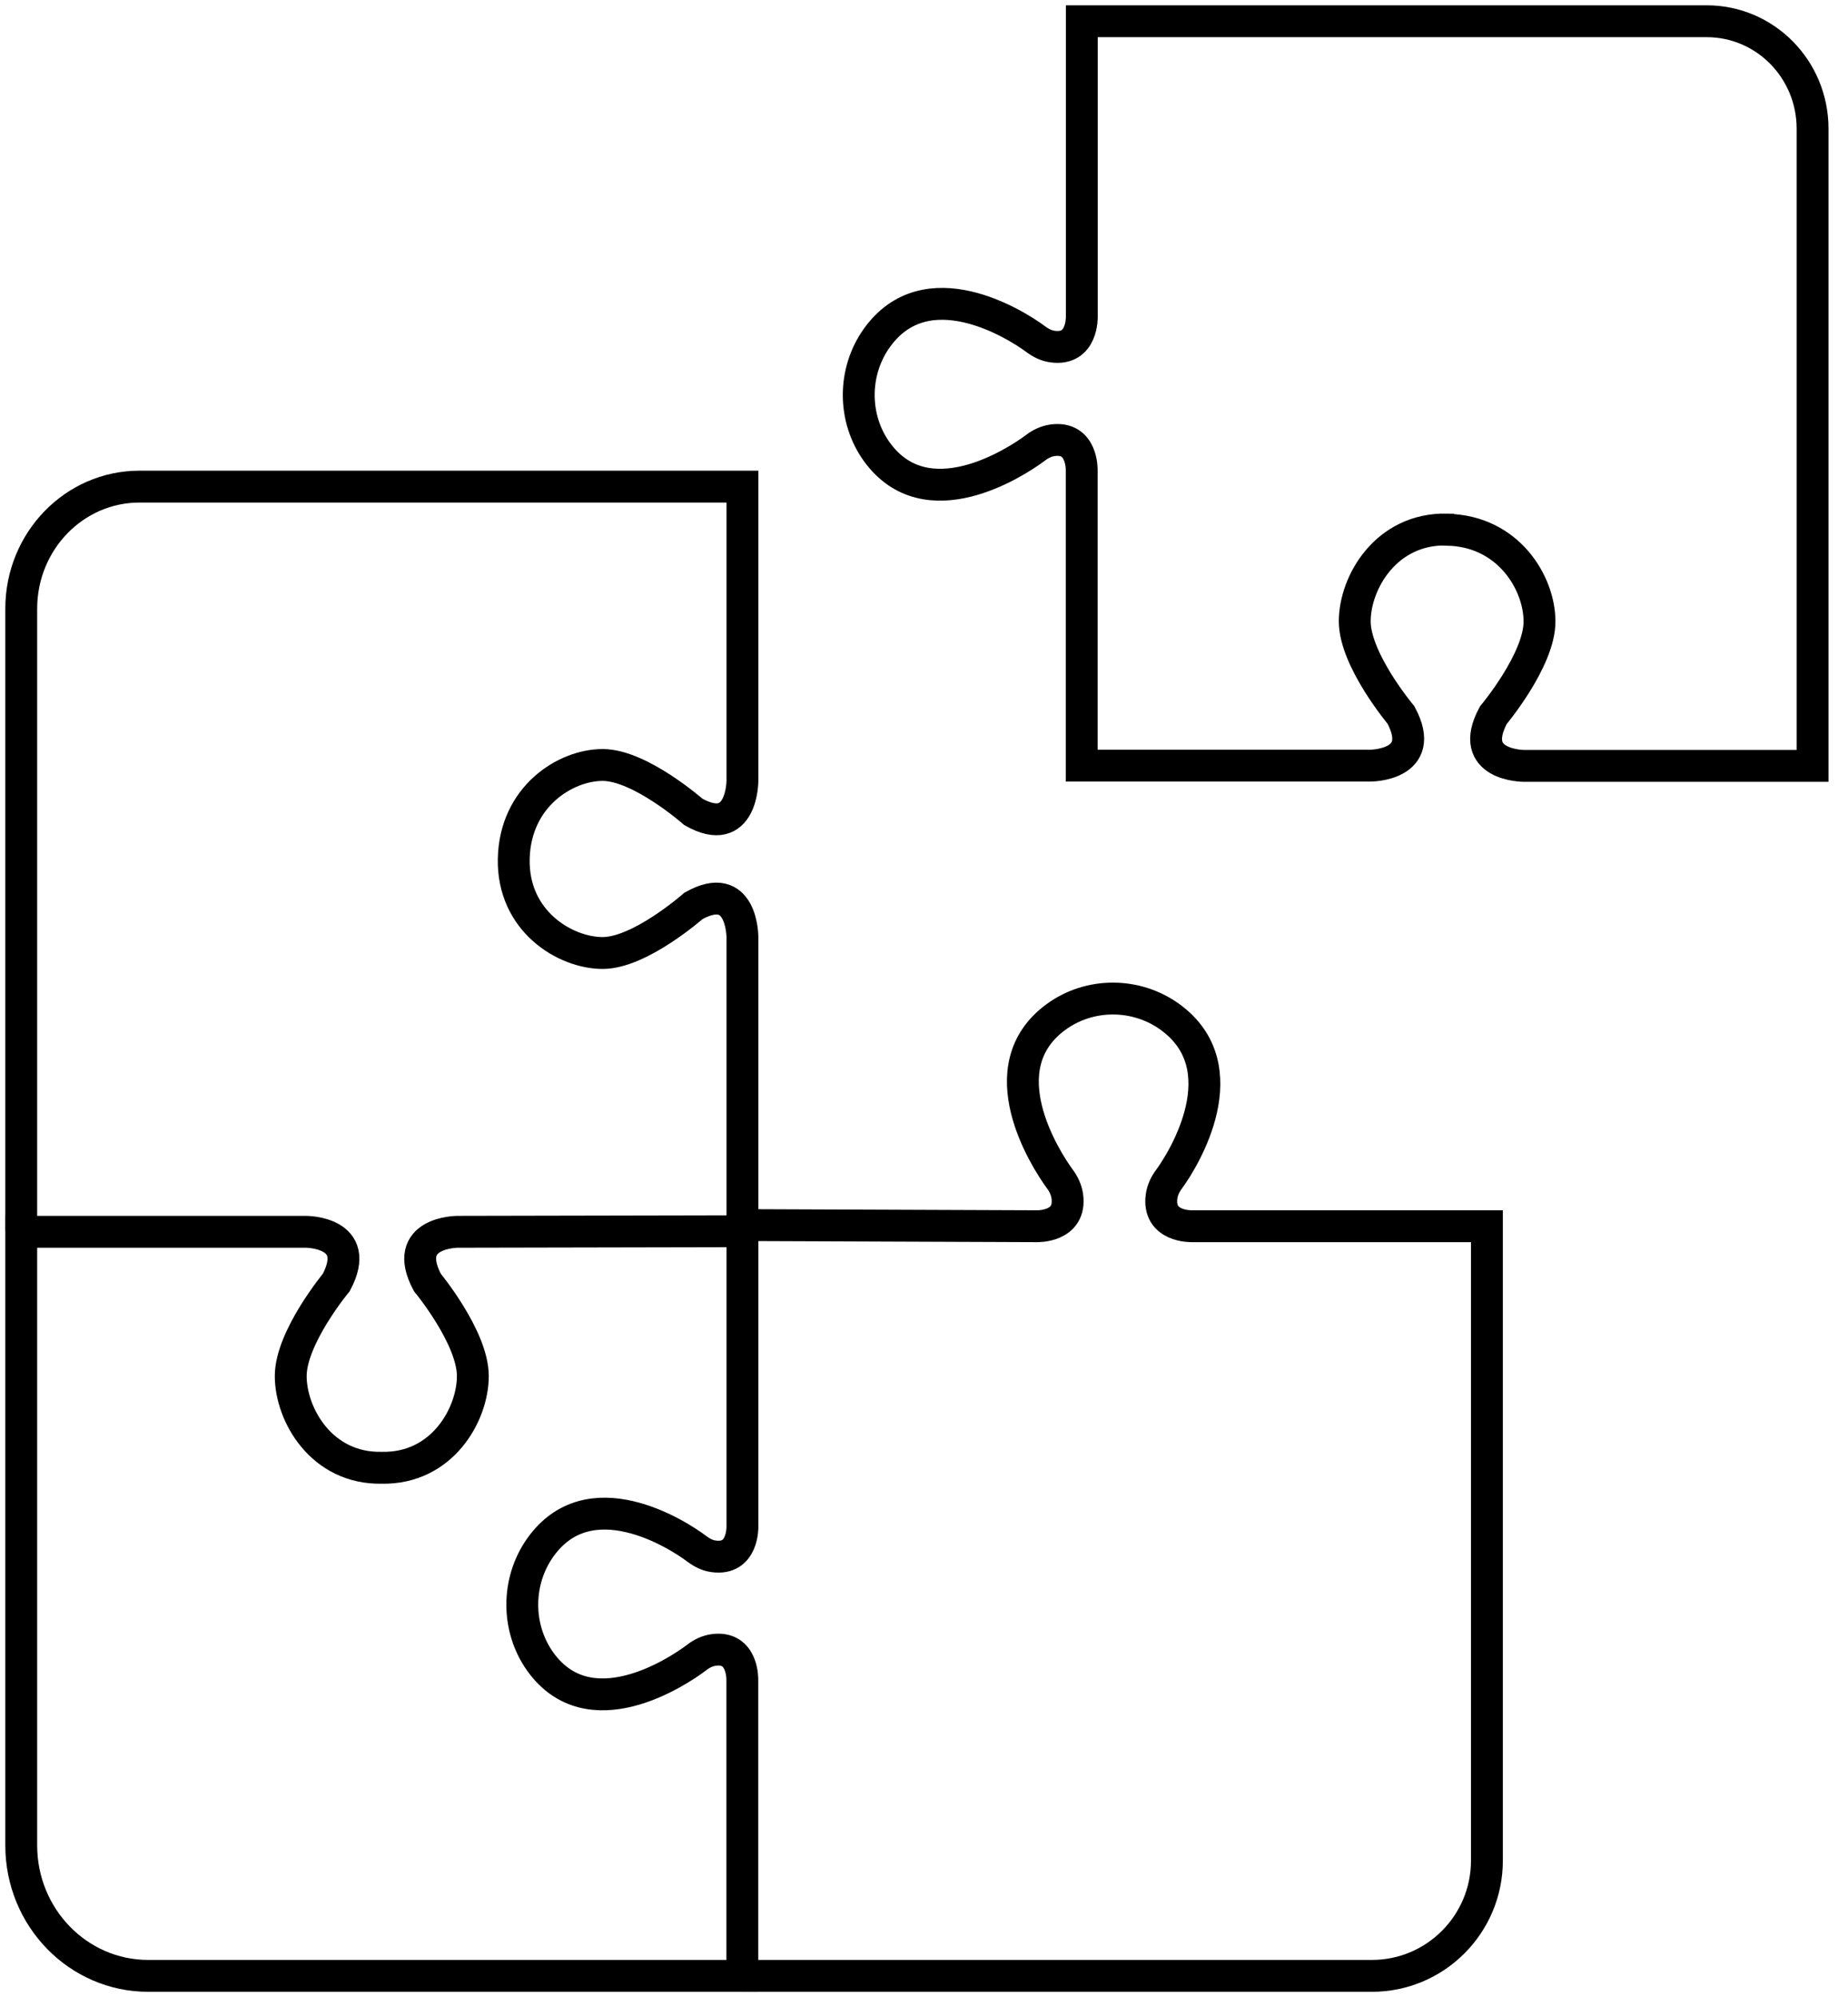 <svg xmlns="http://www.w3.org/2000/svg" width="87" height="94" viewBox="0 0 87 94" fill="none"><path d="M68.133 24.933C71.01 24.993 72.477 27.437 72.477 29.255C72.477 31.073 70.303 33.663 70.303 33.663C69.027 36.048 71.743 36.048 71.743 36.048H85.332V6.055C85.332 3.261 83.1 1 80.351 1H50.929V14.898C50.929 14.898 50.982 16.517 49.547 16.312C49.265 16.274 49.005 16.145 48.771 15.972C47.776 15.227 43.608 12.654 41.28 15.907C40.142 17.499 40.142 19.7 41.29 21.281C43.619 24.475 47.776 21.809 48.765 21.065C48.994 20.892 49.255 20.768 49.542 20.725C50.977 20.52 50.924 22.139 50.924 22.139V36.037H64.513C64.513 36.037 67.23 36.037 65.954 33.652C65.954 33.652 63.779 31.062 63.779 29.244C63.779 27.426 65.247 24.863 68.123 24.923L68.133 24.933Z" stroke="black" stroke-width="1.5" stroke-miterlimit="10"></path><path d="M34.952 92.973V93H6.976C3.676 93 1 90.251 1 86.859V57.979H14.411C14.411 57.979 17.092 57.979 15.833 60.362C15.833 60.362 13.687 62.95 13.687 64.767C13.687 66.584 15.135 69.144 17.973 69.085C20.812 69.144 22.26 66.584 22.26 64.767C22.26 62.95 20.119 60.362 20.119 60.362C18.855 57.979 21.541 57.979 21.541 57.979L34.952 57.952V71.84C34.952 71.84 35.005 73.457 33.588 73.252C33.31 73.215 33.053 73.085 32.822 72.913C31.841 72.169 27.727 69.597 25.429 72.848C24.306 74.438 24.306 76.638 25.44 78.218C27.738 81.409 31.841 78.746 32.817 78.002C33.042 77.829 33.299 77.705 33.583 77.662C34.999 77.457 34.947 79.075 34.947 79.075V92.962L34.952 92.973Z" stroke="black" stroke-width="1.5" stroke-miterlimit="10"></path><path d="M1 57.947V28.651C1 25.477 3.492 22.904 6.567 22.904H34.952V36.748C34.952 36.748 34.952 39.516 32.644 38.216C32.644 38.216 30.136 36.006 28.373 36.006C26.61 36.006 24.244 37.501 24.186 40.431C24.128 43.361 26.61 44.856 28.373 44.856C30.136 44.856 32.644 42.641 32.644 42.641C34.952 41.341 34.952 44.108 34.952 44.108V57.952" stroke="black" stroke-width="1.5" stroke-miterlimit="10"></path><path d="M34.953 57.662H34.964L48.823 57.716C48.823 57.716 50.447 57.765 50.246 56.3C50.203 56.012 50.079 55.741 49.911 55.513C49.164 54.498 46.489 50.254 49.694 47.882C51.286 46.704 53.5 46.71 55.097 47.877C58.345 50.254 55.774 54.503 55.027 55.513C54.853 55.746 54.729 56.012 54.686 56.3C54.48 57.765 56.109 57.716 56.109 57.716H70.001V87.573C70.001 90.569 67.576 93 64.587 93H34.964" stroke="black" stroke-width="1.5" stroke-miterlimit="10"></path></svg>